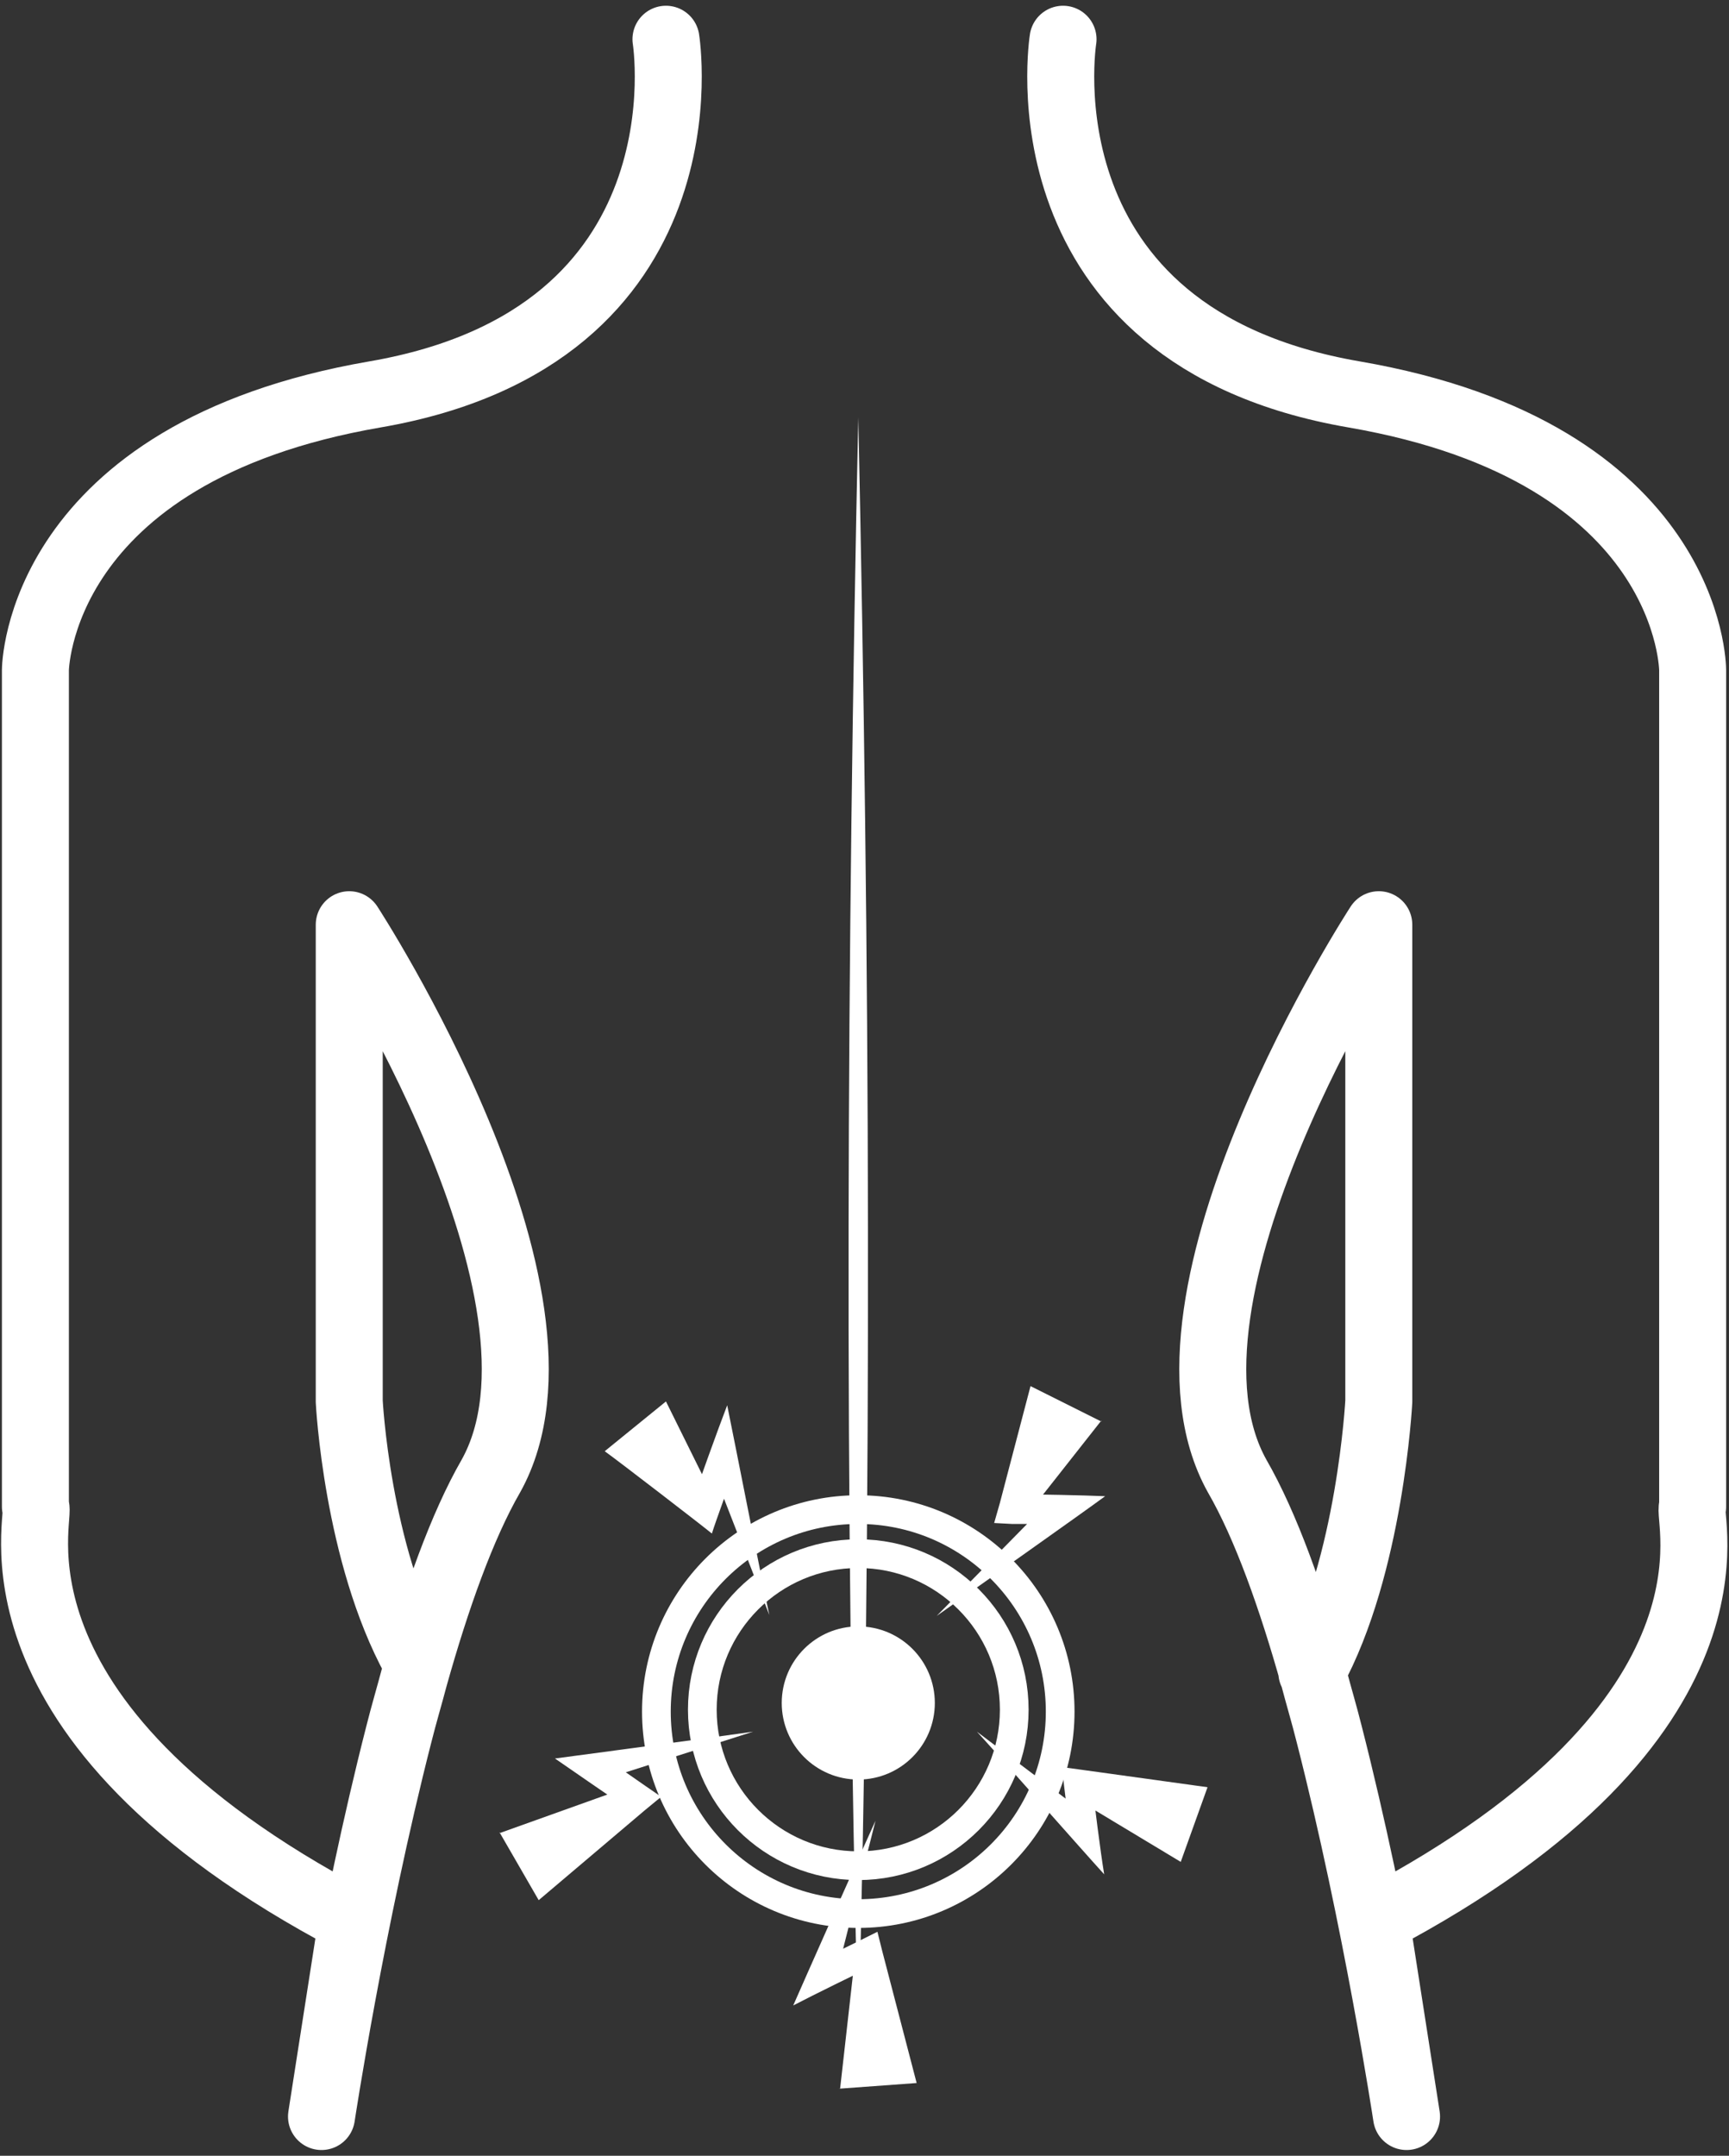 <?xml version="1.0" encoding="UTF-8"?>
<svg xmlns="http://www.w3.org/2000/svg" version="1.1" viewBox="0 0 180.7 225.2">
  <rect x="0" y="0" width="180.7" height="225.2" fill="#333333" stroke="none"/>
  <defs>
    <style>
      .cls-1 {
        stroke-width: 3px;
      }

      .cls-1, .cls-2 {
        fill: none;
      }

      .cls-1, .cls-2, .cls-3 {
        stroke: #ffffff;
      }

      .cls-1, .cls-3 {
        stroke-miterlimit: 10;
      }

      .cls-2 {
        stroke-linecap: round;
        stroke-linejoin: round;
        stroke-width: 7px;
      }

      .cls-3 {
        fill: #ffffff;
        stroke-width: 4px;
      }

      .cls-4 {
        fill: #ffffff;
      }
    </style>
  </defs>
  <!-- Generator: Adobe Illustrator 28.7.1, SVG Export Plug-In . SVG Version: 1.2.0 Build 142)  -->
  <g>
    <g id="Layer_1">
      <path class="cls-2" d="M69.6,4.1s5,31-30.4,37.1S3.7,70,3.7,70v87.4c.9.4-7,22.1,33.1,43.2l-3.2,20.5s3.1-20.5,8.1-40c.5-2,1.1-4,1.6-5.9,2.3-8.2,5-15.8,8-21,10.5-18.8-14.8-57.6-14.8-57.6v49.8s.8,15.9,6.9,27"/>
      <path class="cls-2" d="M111.1,4.1s-5,31,30.4,37.1c35.4,6.1,35.4,28.8,35.4,28.8v87.4c-.8.7,7,22.1-33.1,43.2l3.2,20.5s-3.1-20.5-8.1-40c-.5-2-1.1-4-1.6-5.9-2.3-8.2-5-15.8-8-21-10.5-18.8,14.8-57.6,14.8-57.6v49.8s-.9,17.2-7,28.3"/>
      <path class="cls-4" d="M89.7,212.9c-1.5-56-1.2-113.3,0-169.3,1.2,56,1.5,113.4,0,169.3h0Z"/>
      <g>
        <circle class="cls-1" cx="89.7" cy="178.8" r="21.1"/>
        <g>
          <circle class="cls-1" cx="89.7" cy="178.6" r="16.3"/>
          <circle class="cls-3" cx="89.7" cy="177.9" r="6"/>
        </g>
      </g>
      <path class="cls-4" d="M123.4,194.5l-11.3-6.8,2-1.6c.3,2.4.9,7.3,1.3,9.7-2.1-2.3-11-12.4-13.3-14.9l12.2,9.2-2.5,1.3-.6-4.9-.2-1.9,2.2.3,13,1.8-2.8,7.8h0Z"/>
      <path class="cls-4" d="M87.8,218.2l1.6-14.2,2.2,1.2c-2.1,1-6.6,3.2-8.7,4.3,1-2.3,7.4-16.7,8.6-19.3l-4.2,16.6-2.1-1.8,4.9-2.4,1.6-.8.5,2,3.6,13.8-8.2.6h0Z"/>
      <path class="cls-4" d="M52.2,191.5l13.7-4.9v2.5c-2-1.3-6-4.1-7.9-5.4,2.3-.3,18-2.4,20.7-2.8l-16.3,5.2.5-2.7,4.6,3.2,1.6,1.1-1.7,1.4-11.1,9.4-4.1-7.1h0Z"/>
      <path class="cls-4" d="M115.1,148.4l-7.8,9.9-1.3-2.2c2.4,0,7.2.1,9.5.2-2.3,1.7-14.9,10.6-17.6,12.5l12-12.2.9,2.6h-5c0,0-1.9-.1-1.9-.1l.6-2.1,3.2-12.2,7.4,3.7h0Z"/>
      <path class="cls-4" d="M69.6,146.4l5.2,10.5-2.6.4c.9-2.6,2.8-7.9,3.8-10.5.7,3.4,3.6,18.2,4.4,21.9l-6.2-15.9h2.8c-.5,1.5-2.2,6.1-2.6,7.4-1.1-.9-9.8-7.6-11.2-8.6l6.4-5.2h0Z"/>
    </g>
  </g>
</svg>